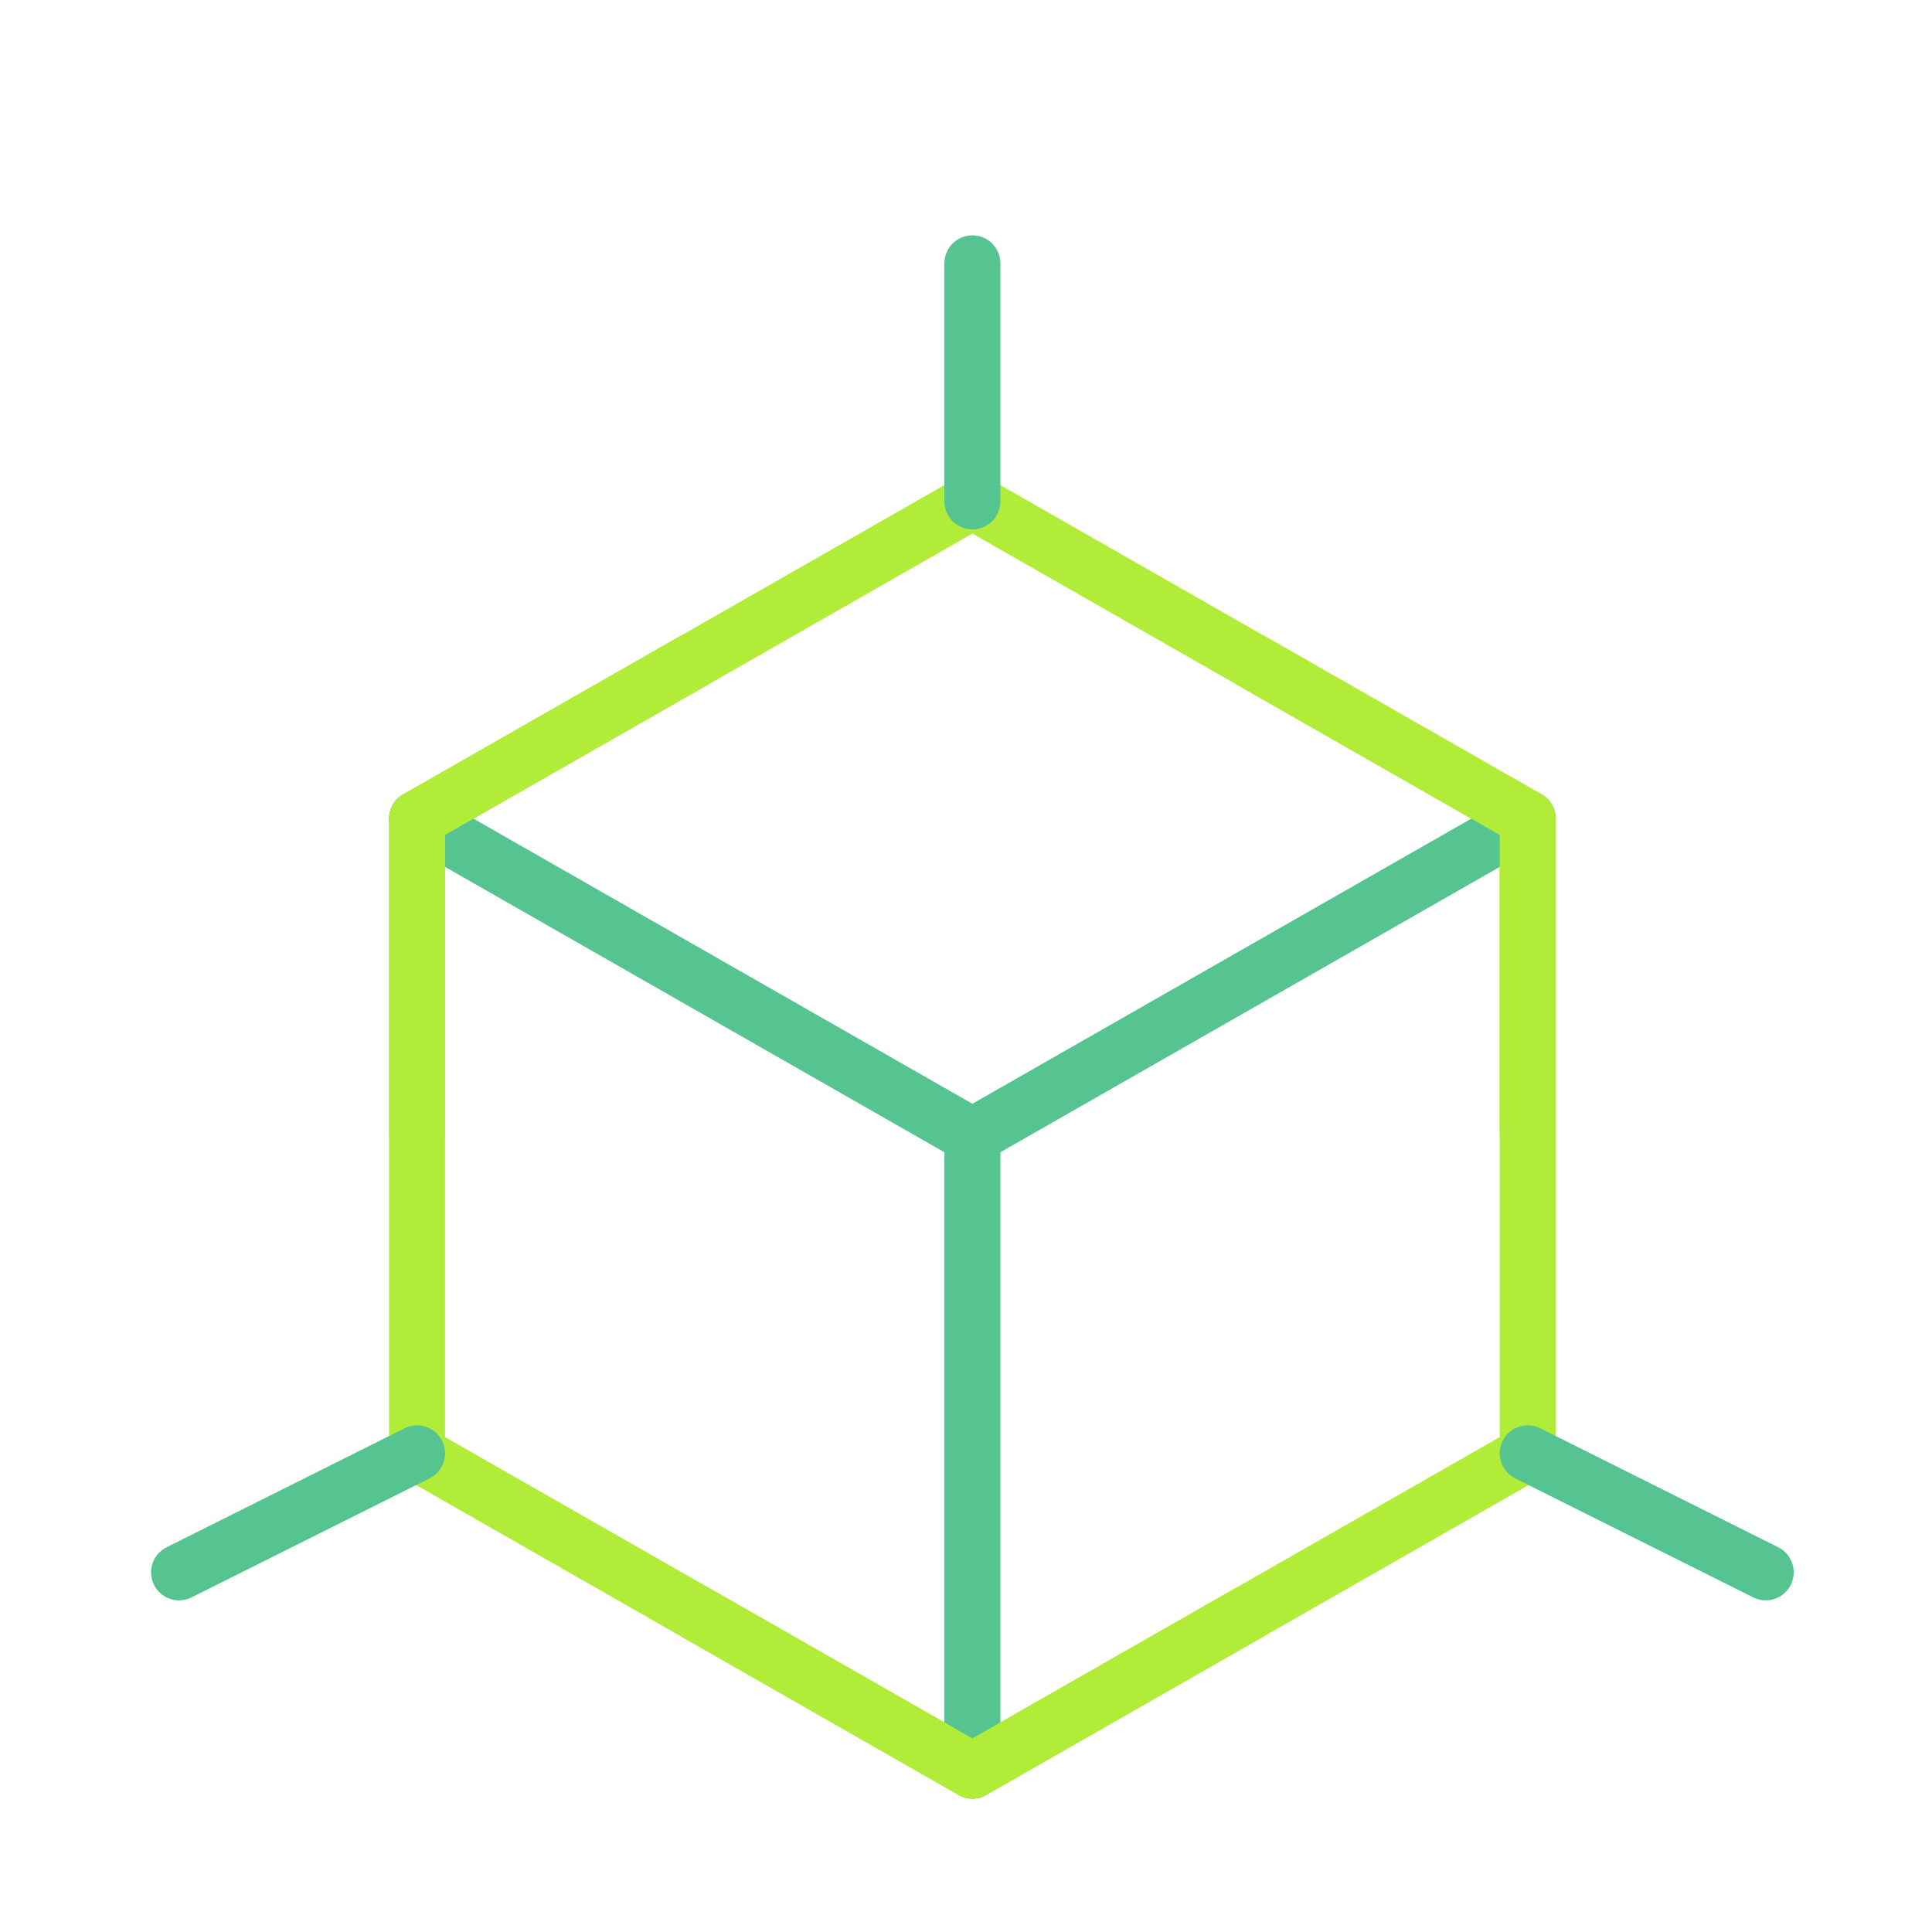 <?xml version="1.0" encoding="UTF-8"?> <svg xmlns="http://www.w3.org/2000/svg" width="69" height="69" viewBox="0 0 69 69" fill="none"> <path d="M34.728 17.905L54.561 29.238V51.905L34.728 63.238L14.895 51.905V29.238L34.728 17.905Z" stroke="#B1EC39" stroke-width="2" stroke-linejoin="round"></path> <path d="M34.728 9.405V17.905M14.895 29.238L34.728 40.572M34.728 40.572L54.561 29.238M34.728 40.572V63.238M54.561 51.905L63.061 56.155M6.395 56.155L14.895 51.905" stroke="#56C491" stroke-width="2" stroke-linecap="round" stroke-linejoin="round"></path> <path d="M44.645 23.571L54.561 29.238V40.571M24.811 23.571L14.895 29.238V40.571M24.811 57.571L34.728 63.238L44.645 57.571" stroke="#B1EC39" stroke-width="2" stroke-linejoin="round"></path> </svg> 
